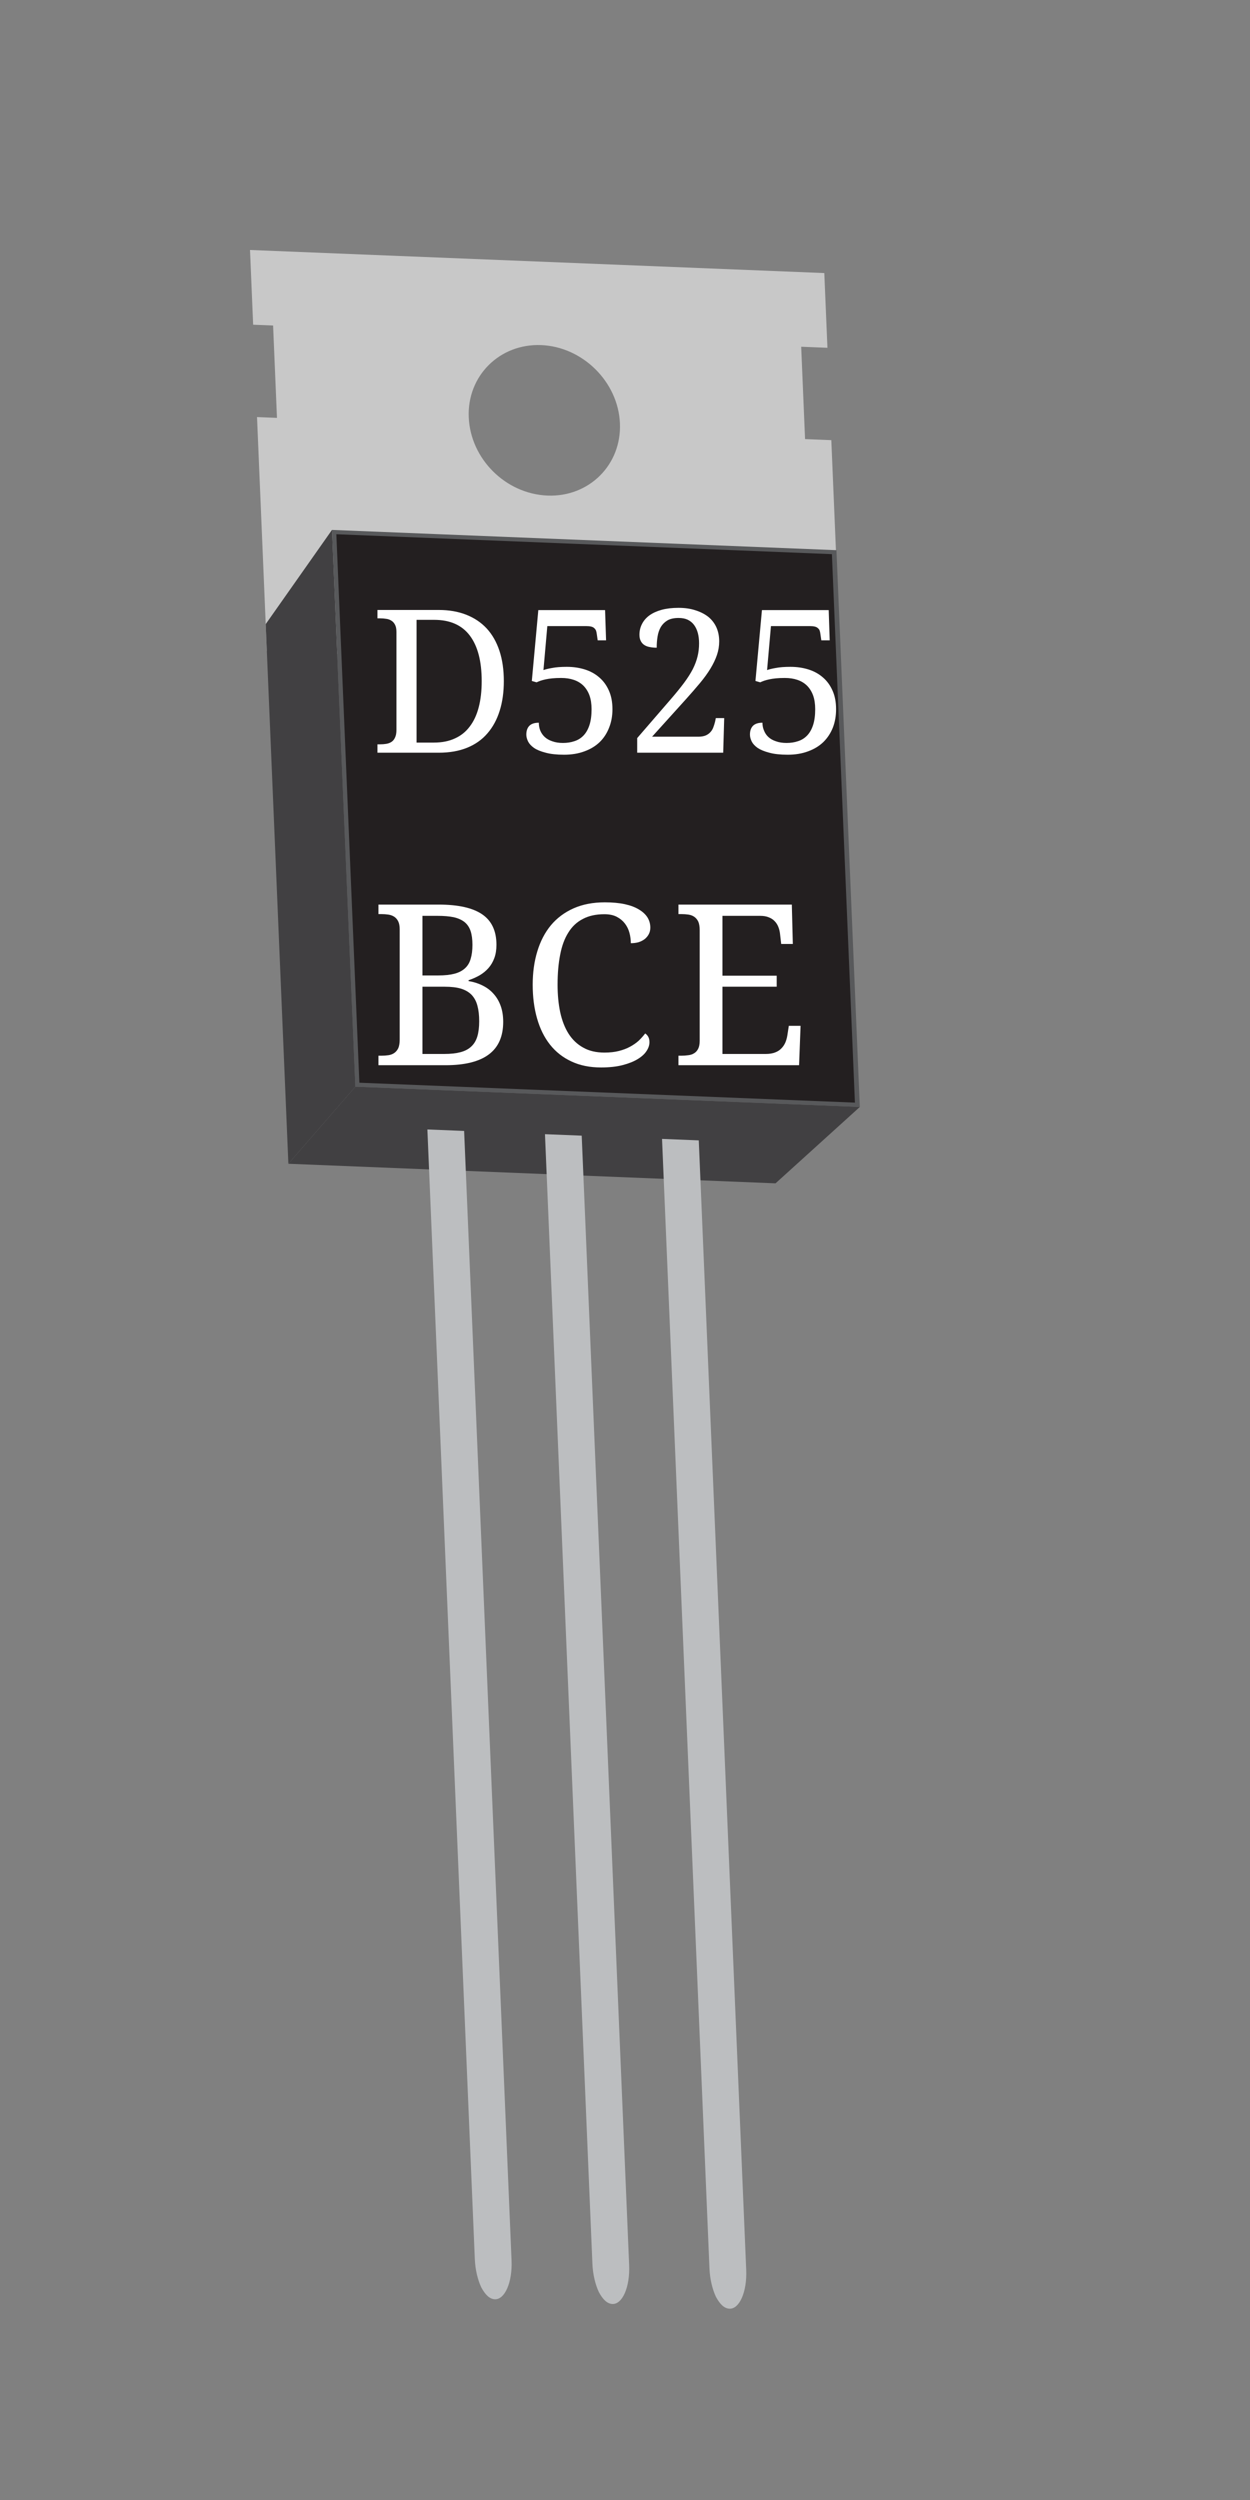<svg width="100" height="200" xmlns="http://www.w3.org/2000/svg" xmlns:xlink="http://www.w3.org/1999/xlink" xmlns:svg="http://www.w3.org/2000/svg">
 <rect width="100%" height="100%" fill="#808080" stroke="none"/>
 <g class="layer">
  <title>Layer 1</title>
  <g id="s_16" type="lib">
   <g id="s_6" type="lib">
    <g id="s_10">
     <path d="m64.405,35.128l-0.31,-7.389l2.1,0.084l-0.251,-5.978l-45.943,-1.846l0.251,5.978l1.596,0.064l0.31,7.389l-1.596,-0.064l0.786,18.722l45.943,1.846l-0.786,-18.722l-2.1,-0.084zm-20.605,4.518c-3.36,-0.135 -6.161,-2.941 -6.3,-6.262s2.477,-5.909 5.795,-5.776s6.161,2.941 6.3,6.262s-2.477,5.909 -5.795,5.776z" fill="#C8C8C8" id="s_15"/>
     <path d="m28.59,86.776l-1.856,-44.21l40.022,1.608l1.856,44.21l-40.022,-1.608z" fill="#231F20" id="s_14"/>
     <path d="m26.908,42.739l39.644,1.593l1.842,43.878l-39.644,-1.593l-1.842,-43.878m-0.35,-0.346l1.87,44.542l40.358,1.622l-1.87,-44.542l-40.358,-1.622z" fill="#58595B" id="s_13"/>
     <path d="m62.042,94.667l-38.972,-1.566l5.359,-6.167l40.358,1.622" fill="#414042" id="s_12"/>
     <path d="m21.257,49.93l1.813,43.172l5.359,-6.167l-1.87,-44.542" fill="#414042" id="s_11"/>
    </g>
    <path d="m34.19,90.357l2.94,0.118l3.795,90.37c0.073,1.743 -0.539,3.128 -1.337,3.096c-0.42,-0.017 -0.77,-0.362 -1.088,-0.955c-0.276,-0.591 -0.477,-1.387 -0.514,-2.258l-3.795,-90.37z" fill="#BCBEC0" id="s_9"/>
    <path d="m43.597,90.735l2.94,0.118l3.795,90.37c0.073,1.743 -0.539,3.128 -1.337,3.096c-0.42,-0.017 -0.77,-0.362 -1.088,-0.955c-0.276,-0.591 -0.477,-1.387 -0.514,-2.258l-3.795,-90.37z" fill="#BCBEC0" id="s_8"/>
    <path d="m52.962,91.112l2.94,0.118l3.795,90.37c0.073,1.743 -0.539,3.128 -1.337,3.096c-0.42,-0.017 -0.77,-0.362 -1.088,-0.955c-0.276,-0.591 -0.477,-1.387 -0.514,-2.258l-3.795,-90.37z" fill="#BCBEC0" id="s_7"/>
   </g>
   <path d="m39.716,75.587l0,0q0,0.6 -0.17,1.06q-0.17,0.46 -0.47,0.8q-0.3,0.34 -0.71,0.58q-0.4,0.23 -0.88,0.39l0,0l0,0.07q0.62,0.1 1.13,0.36q0.51,0.25 0.87,0.66q0.37,0.41 0.57,0.97q0.2,0.56 0.2,1.27l0,0q0,1.74 -1.14,2.6q-1.15,0.87 -3.48,0.87l0,0l-5.36,0l0,-0.76l0.22,0q0.31,0 0.58,-0.04q0.27,-0.04 0.47,-0.18q0.2,-0.14 0.32,-0.39q0.11,-0.26 0.11,-0.68l0,0l0,-8.82q0,-0.4 -0.12,-0.64q-0.12,-0.24 -0.32,-0.37q-0.2,-0.13 -0.47,-0.17q-0.27,-0.04 -0.57,-0.04l0,0l-0.22,0l0,-0.76l4.82,0q2.34,0 3.48,0.78q1.14,0.78 1.14,2.44zm-5.92,3.35l0,5.38l1.75,0q0.76,0 1.29,-0.14q0.53,-0.14 0.86,-0.45q0.34,-0.31 0.49,-0.81q0.15,-0.5 0.15,-1.22l0,0q0,-0.71 -0.14,-1.23q-0.13,-0.51 -0.45,-0.86q-0.32,-0.34 -0.85,-0.51q-0.52,-0.16 -1.32,-0.16l0,0l-1.78,0zm0,-5.67l0,4.77l1.25,0q0.79,0 1.32,-0.14q0.52,-0.14 0.84,-0.44q0.32,-0.29 0.45,-0.76q0.14,-0.46 0.14,-1.11l0,0q0,-0.66 -0.15,-1.11q-0.15,-0.44 -0.48,-0.71q-0.34,-0.27 -0.87,-0.39q-0.53,-0.11 -1.3,-0.11l0,0l-1.2,0z" fill="#ffffff" id="s_5"/>
   <path d="m48.386,72.187l0,0q0.93,0 1.61,0.15q0.68,0.15 1.13,0.43q0.45,0.27 0.68,0.64q0.22,0.37 0.22,0.8l0,0q0,0.29 -0.12,0.52q-0.12,0.23 -0.33,0.4q-0.21,0.16 -0.49,0.25q-0.29,0.08 -0.62,0.08l0,0q0,-0.42 -0.11,-0.83q-0.11,-0.41 -0.36,-0.74q-0.25,-0.33 -0.65,-0.54q-0.4,-0.21 -0.99,-0.21l0,0q-1.02,0 -1.73,0.38q-0.72,0.37 -1.16,1.09q-0.45,0.71 -0.65,1.76q-0.21,1.05 -0.21,2.41l0,0q0,1.2 0.21,2.2q0.22,1.01 0.67,1.72q0.46,0.72 1.17,1.11q0.7,0.4 1.7,0.4l0,0q0.66,0 1.16,-0.13q0.51,-0.13 0.89,-0.34q0.39,-0.21 0.69,-0.48q0.29,-0.28 0.52,-0.58l0,0q0.15,0.1 0.24,0.26q0.1,0.17 0.1,0.44l0,0q0,0.35 -0.23,0.7q-0.23,0.36 -0.71,0.65q-0.47,0.29 -1.2,0.48q-0.73,0.19 -1.73,0.19l0,0q-1.35,0 -2.37,-0.48q-1.02,-0.47 -1.71,-1.34q-0.69,-0.87 -1.04,-2.1q-0.35,-1.22 -0.35,-2.7l0,0q0,-1.46 0.37,-2.67q0.37,-1.22 1.09,-2.09q0.73,-0.87 1.81,-1.35q1.08,-0.48 2.5,-0.48z" fill="#ffffff" id="s_4"/>
   <path d="m57.796,78.937l0,5.38l3.47,0q0.43,0 0.74,-0.12q0.3,-0.11 0.5,-0.32q0.2,-0.2 0.32,-0.47q0.11,-0.26 0.16,-0.56l0,0l0.12,-0.78l0.94,0l-0.12,3.15l-9.65,0l0,-0.76l0.22,0q0.3,0 0.57,-0.04q0.27,-0.03 0.47,-0.16q0.2,-0.12 0.32,-0.36q0.12,-0.24 0.12,-0.64l0,0l0,-8.84q0,-0.42 -0.11,-0.68q-0.12,-0.25 -0.32,-0.39q-0.2,-0.14 -0.47,-0.18q-0.27,-0.04 -0.58,-0.04l0,0l-0.22,0l0,-0.76l9.07,0l0.08,3.15l-0.93,0l-0.09,-0.78q-0.03,-0.3 -0.13,-0.56q-0.1,-0.27 -0.29,-0.47q-0.19,-0.21 -0.48,-0.32q-0.28,-0.12 -0.69,-0.12l0,0l-3.02,0l0,4.79l4.34,0l0,0.88l-4.34,0z" fill="#ffffff" id="s_3"/>
   <path d="m40.306,54.487l0,0q0,1.32 -0.33,2.37q-0.33,1.06 -0.98,1.81q-0.64,0.75 -1.62,1.15q-0.98,0.4 -2.28,0.4l0,0l-4.9,0l0,-0.67l0.2,0q0.28,0 0.51,-0.04q0.24,-0.04 0.42,-0.16q0.18,-0.12 0.28,-0.35q0.11,-0.23 0.11,-0.6l0,0l0,-7.84q0,-0.36 -0.11,-0.57q-0.11,-0.22 -0.29,-0.33q-0.18,-0.12 -0.41,-0.15q-0.24,-0.04 -0.51,-0.04l0,0l-0.2,0l0,-0.67l4.9,0q1.23,0 2.2,0.38q0.97,0.38 1.64,1.1q0.67,0.73 1.02,1.79q0.35,1.06 0.35,2.42zm-6.98,4.92l1.39,0q0.96,0 1.67,-0.33q0.72,-0.32 1.19,-0.95q0.48,-0.62 0.72,-1.54q0.24,-0.91 0.24,-2.1l0,0q0,-2.38 -0.95,-3.64q-0.95,-1.26 -2.85,-1.26l0,0l-1.41,0l0,9.82zm11.71,0.03l0,0q0.5,0 0.91,-0.14q0.42,-0.13 0.73,-0.45q0.31,-0.32 0.48,-0.84q0.17,-0.52 0.17,-1.27l0,0q0,-0.64 -0.17,-1.11q-0.17,-0.46 -0.49,-0.78q-0.32,-0.31 -0.77,-0.46q-0.44,-0.15 -1,-0.15l0,0q-0.41,0 -0.71,0.03q-0.3,0.03 -0.53,0.08q-0.23,0.05 -0.41,0.11q-0.17,0.06 -0.32,0.13l0,0l-0.38,-0.11l0.52,-5.67l5.34,0l0.08,2.42l-0.67,0l-0.07,-0.48q-0.02,-0.17 -0.06,-0.29q-0.05,-0.12 -0.14,-0.2q-0.09,-0.09 -0.25,-0.13q-0.16,-0.04 -0.41,-0.04l0,0l-3.1,0l-0.31,3.52q0.24,-0.09 0.7,-0.17q0.46,-0.09 1.17,-0.09l0,0q0.77,0 1.44,0.21q0.67,0.21 1.16,0.64q0.49,0.42 0.77,1.06q0.28,0.63 0.28,1.48l0,0q0,0.81 -0.27,1.48q-0.26,0.67 -0.75,1.15q-0.5,0.48 -1.22,0.74q-0.72,0.27 -1.63,0.27l0,0q-0.89,0 -1.47,-0.16q-0.59,-0.15 -0.93,-0.38q-0.34,-0.24 -0.48,-0.52q-0.14,-0.29 -0.14,-0.55l0,0q0,-0.45 0.24,-0.7q0.25,-0.25 0.76,-0.25l0,0q0,0.35 0.12,0.64q0.13,0.3 0.36,0.51q0.24,0.22 0.61,0.34q0.36,0.13 0.84,0.13zm12.5,-8.13l0,0q0,0.56 -0.18,1.09q-0.18,0.53 -0.52,1.09q-0.34,0.56 -0.84,1.16q-0.5,0.6 -1.13,1.3l0,0l-2.7,2.99l3.69,0q0.36,0 0.6,-0.1q0.23,-0.1 0.38,-0.27q0.15,-0.16 0.23,-0.38q0.08,-0.21 0.14,-0.45l0,0l0.06,-0.29l0.67,0l-0.08,2.77l-6.88,0l0,-1.17l2.67,-3.09q0.64,-0.74 1.08,-1.33q0.43,-0.58 0.7,-1.1q0.26,-0.52 0.38,-1.02q0.12,-0.49 0.12,-1.04l0,0q0,-0.46 -0.1,-0.83q-0.1,-0.37 -0.3,-0.64q-0.2,-0.27 -0.51,-0.42q-0.3,-0.14 -0.73,-0.14l0,0q-0.54,0 -0.88,0.19q-0.34,0.2 -0.54,0.53q-0.19,0.33 -0.26,0.76q-0.07,0.42 -0.07,0.9l0,0q-0.29,0 -0.54,-0.05q-0.25,-0.04 -0.44,-0.16q-0.19,-0.12 -0.29,-0.32q-0.11,-0.2 -0.11,-0.51l0,0q0,-0.46 0.2,-0.85q0.2,-0.4 0.59,-0.69q0.4,-0.29 0.98,-0.45q0.59,-0.16 1.36,-0.16l0,0q0.76,0 1.36,0.2q0.6,0.19 1.03,0.53q0.42,0.35 0.64,0.84q0.22,0.5 0.22,1.11zm5.39,8.13l0,0q0.5,0 0.91,-0.14q0.42,-0.13 0.73,-0.45q0.31,-0.32 0.48,-0.84q0.17,-0.52 0.17,-1.27l0,0q0,-0.64 -0.17,-1.11q-0.17,-0.46 -0.49,-0.78q-0.32,-0.31 -0.77,-0.46q-0.44,-0.15 -1,-0.15l0,0q-0.41,0 -0.71,0.03q-0.3,0.03 -0.53,0.08q-0.23,0.05 -0.41,0.11q-0.17,0.06 -0.32,0.13l0,0l-0.38,-0.11l0.52,-5.67l5.34,0l0.08,2.42l-0.67,0l-0.07,-0.48q-0.02,-0.17 -0.06,-0.29q-0.04,-0.12 -0.14,-0.2q-0.09,-0.09 -0.25,-0.13q-0.16,-0.04 -0.41,-0.04l0,0l-3.1,0l-0.31,3.52q0.24,-0.09 0.7,-0.17q0.46,-0.09 1.17,-0.09l0,0q0.77,0 1.44,0.21q0.67,0.21 1.16,0.64q0.49,0.42 0.77,1.06q0.28,0.63 0.28,1.48l0,0q0,0.81 -0.26,1.48q-0.27,0.67 -0.76,1.15q-0.5,0.48 -1.22,0.74q-0.72,0.27 -1.63,0.27l0,0q-0.89,0 -1.47,-0.16q-0.58,-0.15 -0.93,-0.38q-0.34,-0.24 -0.48,-0.52q-0.14,-0.29 -0.14,-0.55l0,0q0,-0.45 0.24,-0.7q0.25,-0.25 0.76,-0.25l0,0q0,0.35 0.13,0.64q0.12,0.3 0.35,0.51q0.24,0.22 0.61,0.34q0.36,0.13 0.84,0.13z" fill="#ffffff" id="s_2"/>
  </g>
 </g>
</svg>